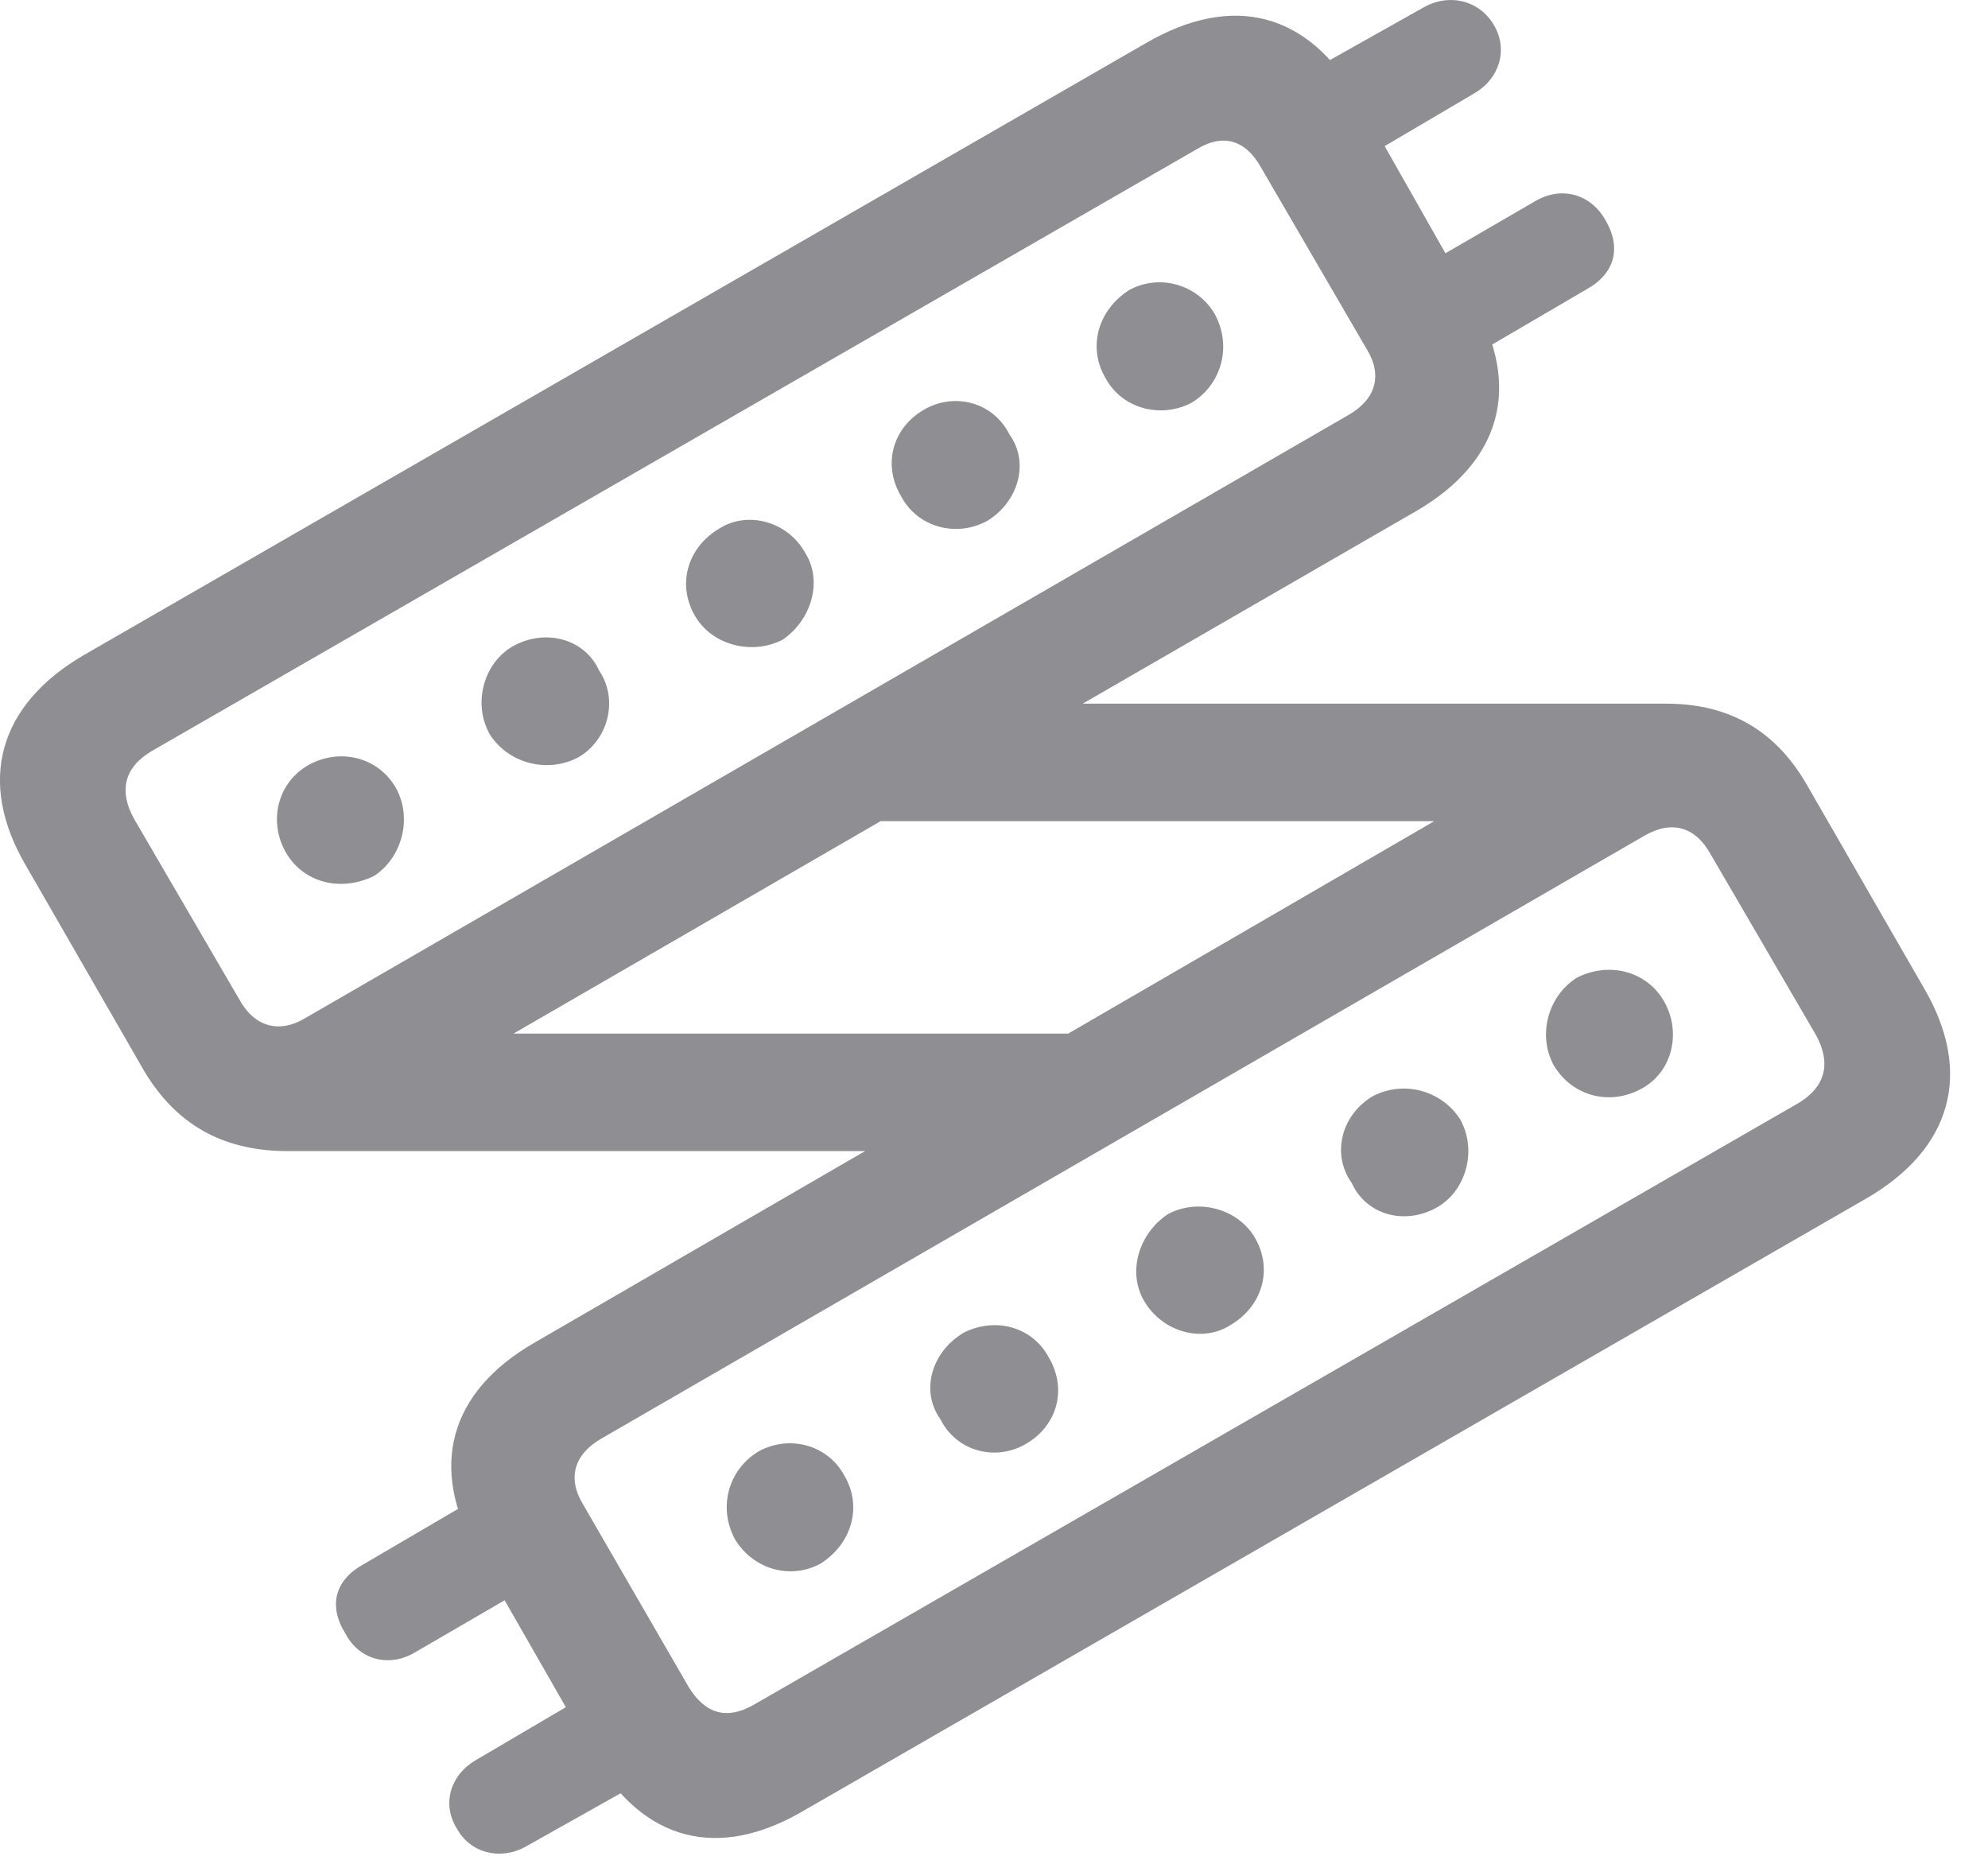 <?xml version="1.0" encoding="UTF-8"?>
<!--Generator: Apple Native CoreSVG 341-->
<!DOCTYPE svg
PUBLIC "-//W3C//DTD SVG 1.1//EN"
       "http://www.w3.org/Graphics/SVG/1.1/DTD/svg11.dtd">
<svg version="1.1" xmlns="http://www.w3.org/2000/svg" xmlns:xlink="http://www.w3.org/1999/xlink" viewBox="0 0 18.83 17.577">
 <g>
  <rect height="17.577" opacity="0" width="18.83" x="0" y="0"/>
  <path d="M0.792 6.206C-0.009 6.674-0.224 7.397 0.245 8.198L1.358 10.131C1.69 10.698 2.169 10.903 2.726 10.903L8.194 10.903L5.06 12.719C4.249 13.188 4.064 13.901 4.513 14.692L5.626 16.635C6.095 17.446 6.808 17.622 7.608 17.153L17.677 11.352C18.487 10.883 18.692 10.161 18.224 9.36L17.11 7.426C16.788 6.87 16.319 6.665 15.782 6.665L10.255 6.665L13.419 4.838C14.22 4.37 14.415 3.657 13.956 2.866L12.853 0.922C12.384 0.112 11.671-0.064 10.86 0.405ZM1.437 7.114L11.339 1.411C11.583 1.264 11.798 1.323 11.944 1.586L12.95 3.315C13.097 3.559 13.028 3.784 12.774 3.93L2.892 9.643C2.647 9.79 2.413 9.731 2.267 9.467L1.271 7.758C1.124 7.495 1.173 7.27 1.437 7.114ZM4.864 9.79L8.341 7.778L13.585 7.778L10.118 9.79ZM5.694 13.627L15.577 7.915C15.831 7.768 16.056 7.827 16.202 8.09L17.198 9.799C17.345 10.063 17.296 10.287 17.042 10.444L7.14 16.147C6.886 16.293 6.681 16.235 6.524 15.981L5.519 14.243C5.372 13.998 5.44 13.774 5.694 13.627ZM12.159 0.815L12.638 1.665L13.966 0.883C14.2 0.747 14.288 0.473 14.151 0.239C14.015 0.004 13.732-0.064 13.497 0.063ZM13.224 2.67L13.712 3.51L15.03 2.739C15.294 2.592 15.362 2.348 15.206 2.084C15.069 1.84 14.796 1.762 14.552 1.899ZM10.47 3.579C10.626 3.872 10.997 3.969 11.29 3.813C11.573 3.637 11.671 3.276 11.505 2.973C11.339 2.69 10.978 2.592 10.694 2.748C10.392 2.944 10.304 3.295 10.47 3.579ZM8.536 4.702C8.692 4.995 9.054 5.092 9.347 4.936C9.64 4.76 9.757 4.389 9.562 4.116C9.405 3.803 9.034 3.715 8.751 3.881C8.448 4.057 8.36 4.409 8.536 4.702ZM6.583 5.834C6.749 6.118 7.13 6.206 7.413 6.059C7.687 5.873 7.794 5.502 7.628 5.239C7.462 4.936 7.081 4.838 6.817 5.004C6.515 5.18 6.407 5.532 6.583 5.834ZM4.64 6.957C4.815 7.231 5.187 7.329 5.48 7.172C5.763 7.006 5.86 6.625 5.675 6.352C5.538 6.049 5.167 5.952 4.864 6.118C4.581 6.274 4.474 6.665 4.64 6.957ZM2.706 8.071C2.872 8.364 3.233 8.452 3.546 8.295C3.81 8.12 3.907 7.748 3.751 7.465C3.585 7.172 3.224 7.084 2.931 7.241C2.628 7.407 2.54 7.778 2.706 8.071ZM6.31 16.743L5.831 15.893L4.503 16.674C4.269 16.811 4.181 17.084 4.327 17.319C4.454 17.553 4.737 17.622 4.972 17.495ZM5.245 14.887L4.757 14.047L3.439 14.819C3.175 14.965 3.106 15.209 3.272 15.473C3.399 15.717 3.673 15.795 3.917 15.659ZM14.718 10.092C14.894 10.385 15.245 10.473 15.538 10.317C15.841 10.161 15.929 9.78 15.763 9.487C15.597 9.194 15.235 9.106 14.933 9.262C14.659 9.438 14.562 9.809 14.718 10.092ZM12.804 11.206C12.941 11.508 13.302 11.606 13.604 11.44C13.888 11.284 13.995 10.893 13.829 10.6C13.653 10.327 13.292 10.229 12.999 10.385C12.706 10.561 12.608 10.932 12.804 11.206ZM10.841 12.329C11.017 12.621 11.388 12.719 11.651 12.553C11.954 12.377 12.062 12.026 11.886 11.723C11.72 11.44 11.339 11.352 11.066 11.498C10.782 11.684 10.675 12.055 10.841 12.329ZM8.907 13.442C9.064 13.754 9.435 13.842 9.718 13.676C10.021 13.5 10.108 13.149 9.933 12.856C9.776 12.563 9.425 12.475 9.132 12.621C8.829 12.797 8.712 13.168 8.907 13.442ZM6.964 14.584C7.14 14.868 7.491 14.965 7.774 14.809C8.077 14.614 8.165 14.262 7.999 13.979C7.843 13.686 7.481 13.588 7.189 13.745C6.896 13.92 6.798 14.282 6.964 14.584Z" fill="#8e8e93"/>
 </g>
</svg>
